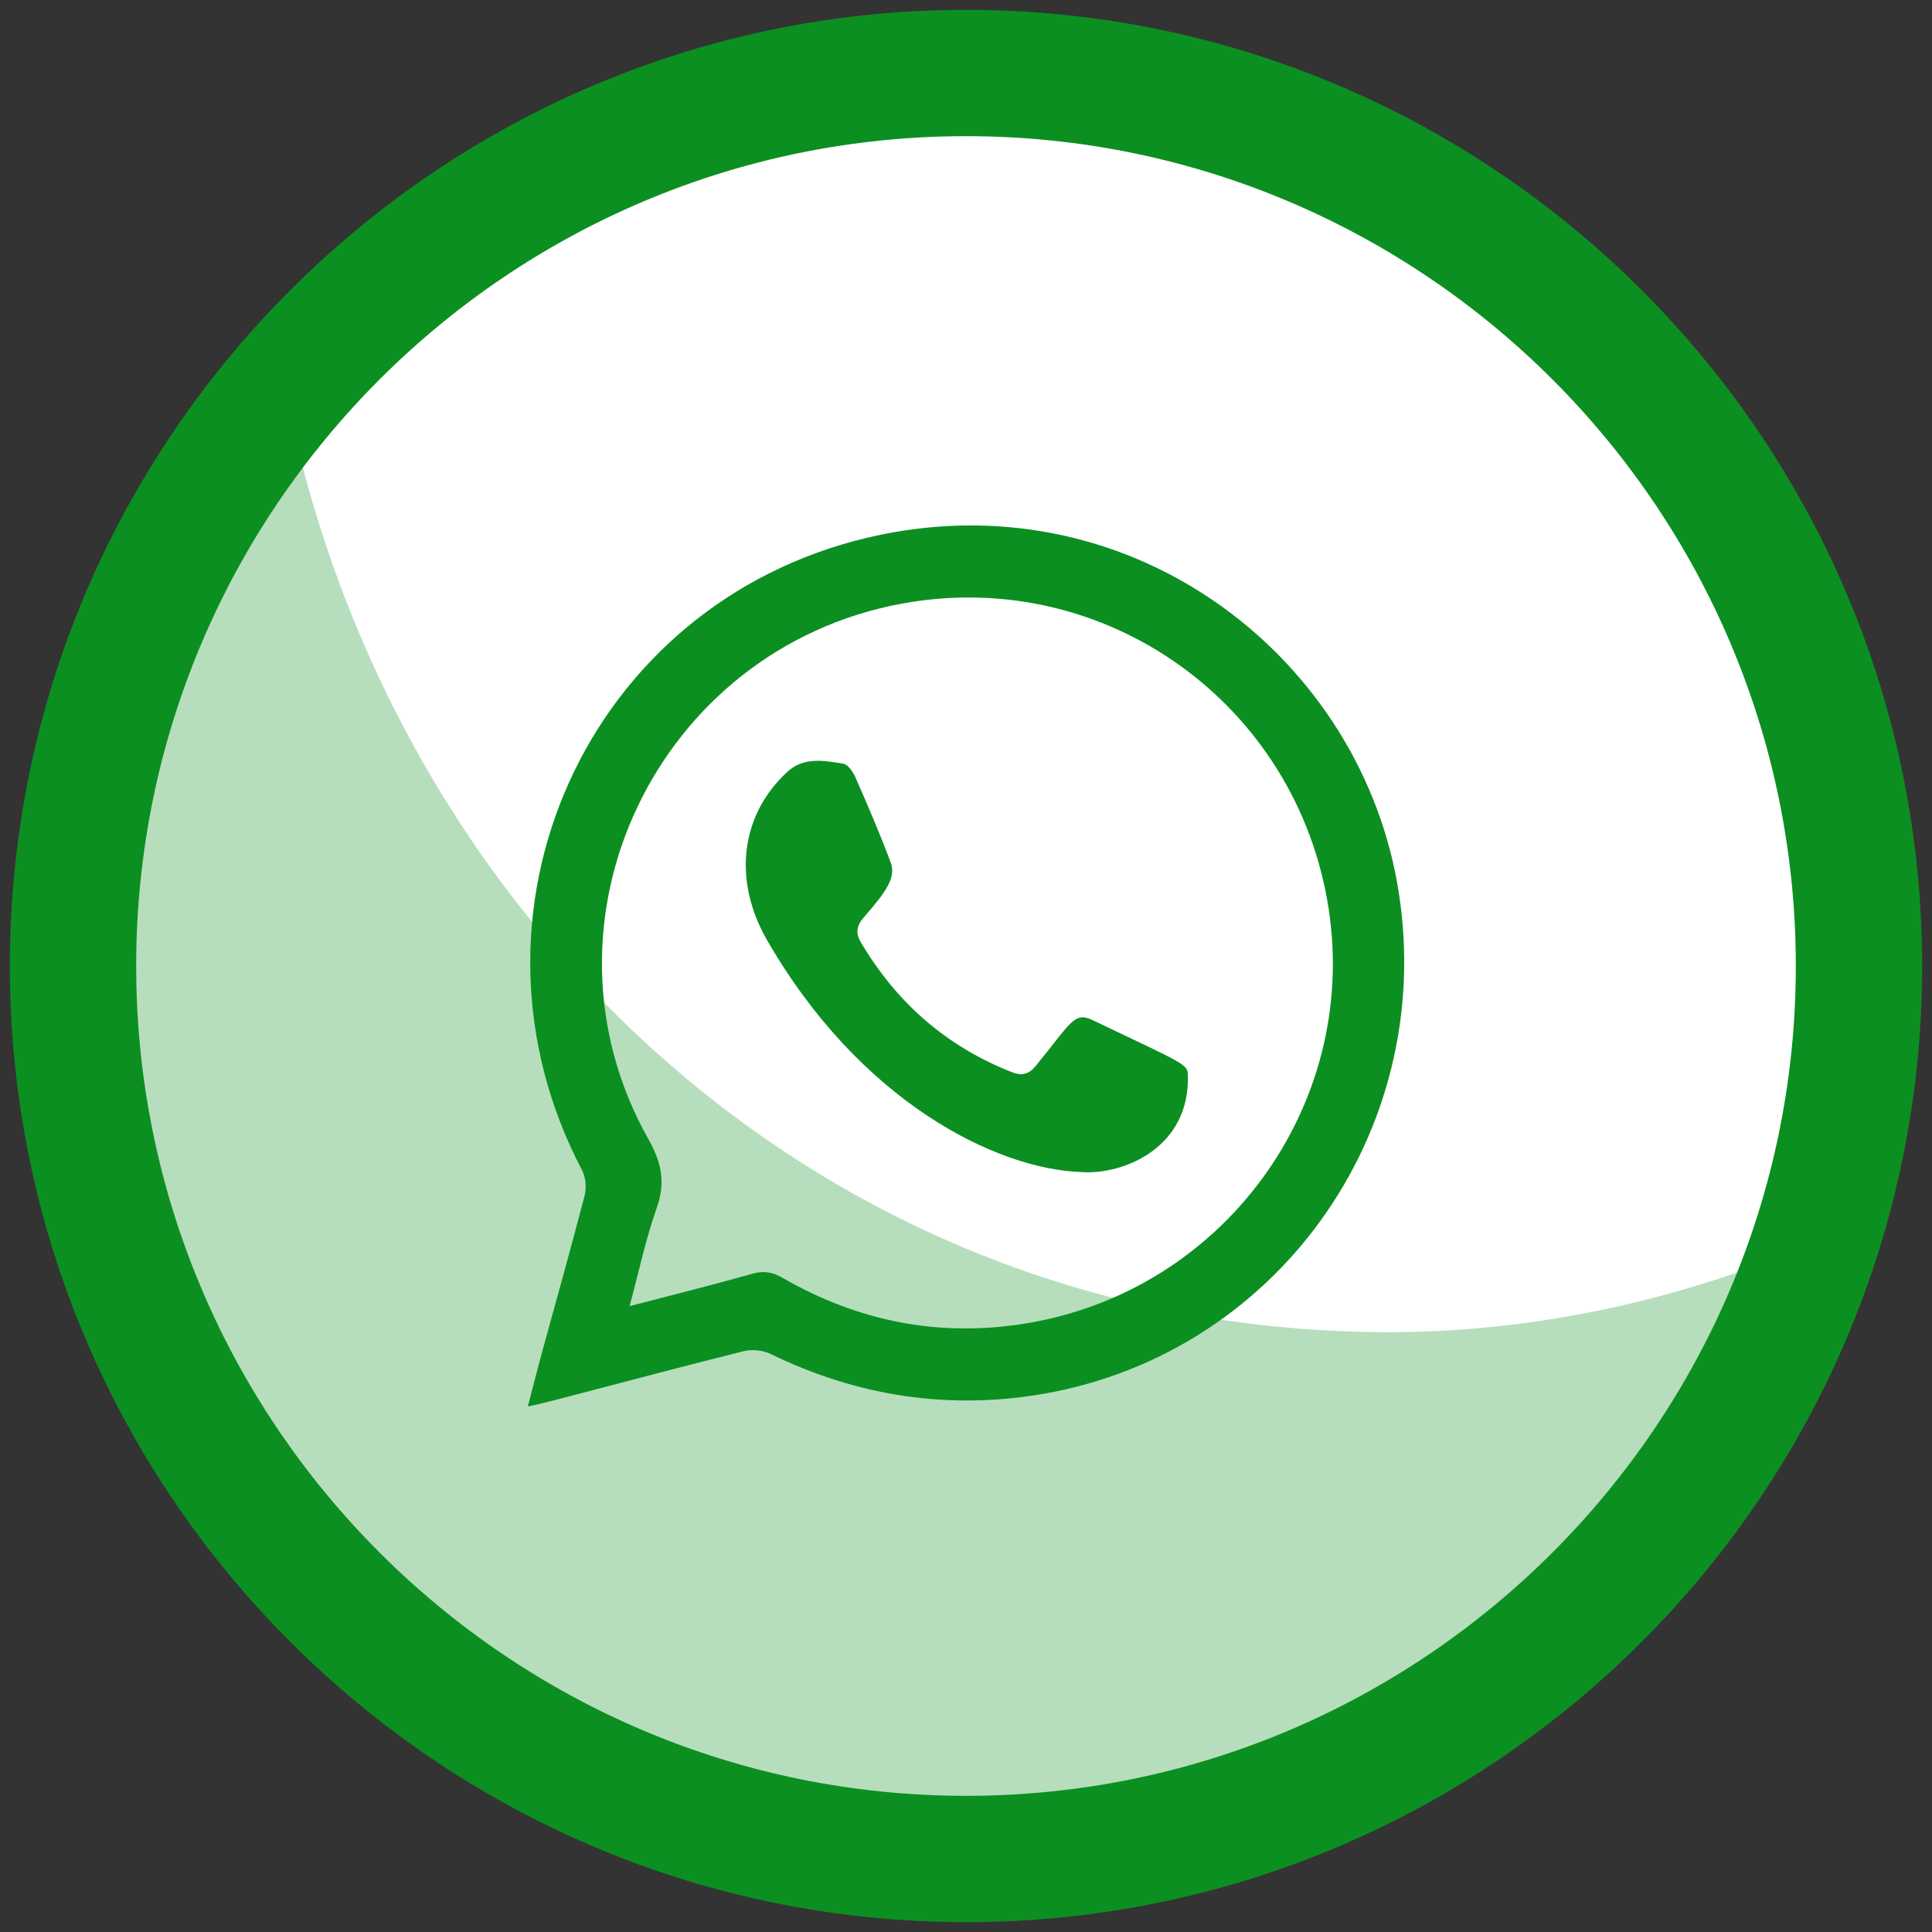 <?xml version="1.0" encoding="utf-8"?>
<!-- Generator: Adobe Illustrator 16.0.0, SVG Export Plug-In . SVG Version: 6.00 Build 0)  -->
<!DOCTYPE svg PUBLIC "-//W3C//DTD SVG 1.1//EN" "http://www.w3.org/Graphics/SVG/1.1/DTD/svg11.dtd">
<svg version="1.1" id="Layer_1" xmlns="http://www.w3.org/2000/svg" xmlns:xlink="http://www.w3.org/1999/xlink" x="0px" y="0px"
	 width="256px" height="256px" viewBox="0 0 256 256" enable-background="new 0 0 256 256" xml:space="preserve">
<rect x="0" y="0" width="256" height="256" fill="#333333" stroke="none"/>
<g>
	<path fill-rule="evenodd" clip-rule="evenodd" fill="#FFFFFF" d="M246.324,127.996c0,65.35-52.975,118.329-118.324,118.329
		S9.671,193.346,9.671,127.996C9.671,62.649,62.65,9.672,128,9.672S246.324,62.649,246.324,127.996z"/>
	<g opacity="0.3">
		<path fill-rule="evenodd" clip-rule="evenodd" fill="#0B8F21" d="M184.022,176.517c-75.116,0-132.692-55.153-146.265-124.952
			C20.267,72.189,9.671,98.841,9.671,127.996c0,65.35,52.979,118.329,118.329,118.329c52.541,0,97.027-34.277,112.469-81.668
			C222.624,172.268,203.426,176.517,184.022,176.517z"/>
	</g>
	<g>
		<path fill="#0B8F21" d="M128,254.694c-69.861,0-126.693-56.838-126.693-126.698C1.307,58.138,58.139,1.306,128,1.306
			c69.86,0,126.693,56.832,126.693,126.69C254.693,197.856,197.86,254.694,128,254.694z M128,18.043
			c-60.629,0-109.955,49.325-109.955,109.953c0,60.633,49.326,109.96,109.955,109.96s109.955-49.327,109.955-109.96
			C237.955,67.368,188.629,18.043,128,18.043z"/>
	</g>
	<g>
		<path fill-rule="evenodd" clip-rule="evenodd" fill="#0B8F21" d="M69.938,186.369c0.648-2.519,1.221-4.712,1.807-6.905
			c1.922-7.01,3.892-14.011,5.718-21.034c0.263-1.055,0.153-2.447-0.349-3.386c-17.811-33.952,0.568-75.054,37.949-83.828
			c33.948-7.954,64.463,14.955,70.037,45.599c5.794,31.958-15.111,62.325-46.818,67.871c-12.604,2.175-24.654,0.324-36.156-5.27
			c-1.029-0.506-2.475-0.648-3.566-0.382C83.227,182.878,73.027,185.768,69.938,186.369z M83.423,173.069
			c5.771-1.498,11.082-2.828,16.343-4.312c1.492-0.4,2.637-0.186,3.953,0.577c9.966,5.741,20.647,7.888,32.063,6.052
			c26.28-4.216,44.287-28.808,40.267-54.986c-4.173-27.144-29.618-45.351-56.508-40.424c-32.532,5.975-49.805,42.245-33.629,70.961
			c1.793,3.181,2.289,5.804,1.082,9.189C85.559,164.199,84.672,168.453,83.423,173.069z"/>
		<path fill-rule="evenodd" clip-rule="evenodd" fill="#0B8F21" d="M143.274,155.306c-11.307-0.4-29.313-9.327-41.646-30.752
			c-4.377-7.616-3.748-16.295,2.671-22.261c2.165-2.021,4.884-1.53,7.435-1.097c0.625,0.096,1.277,1.055,1.593,1.76
			c1.646,3.739,3.262,7.478,4.688,11.312c0.759,2.021-0.63,3.92-3.558,7.291c-0.935,1.063-1.125,2.051-0.396,3.291
			c4.745,8.029,11.373,13.838,20.095,17.247c1.278,0.496,2.236,0.186,3.047-0.815c4.626-5.637,5.094-7.291,7.525-6.133
			c11.697,5.589,12.613,5.823,12.665,7.148C157.79,152.153,148.753,155.706,143.274,155.306z"/>
	</g>
</g>
</svg>
